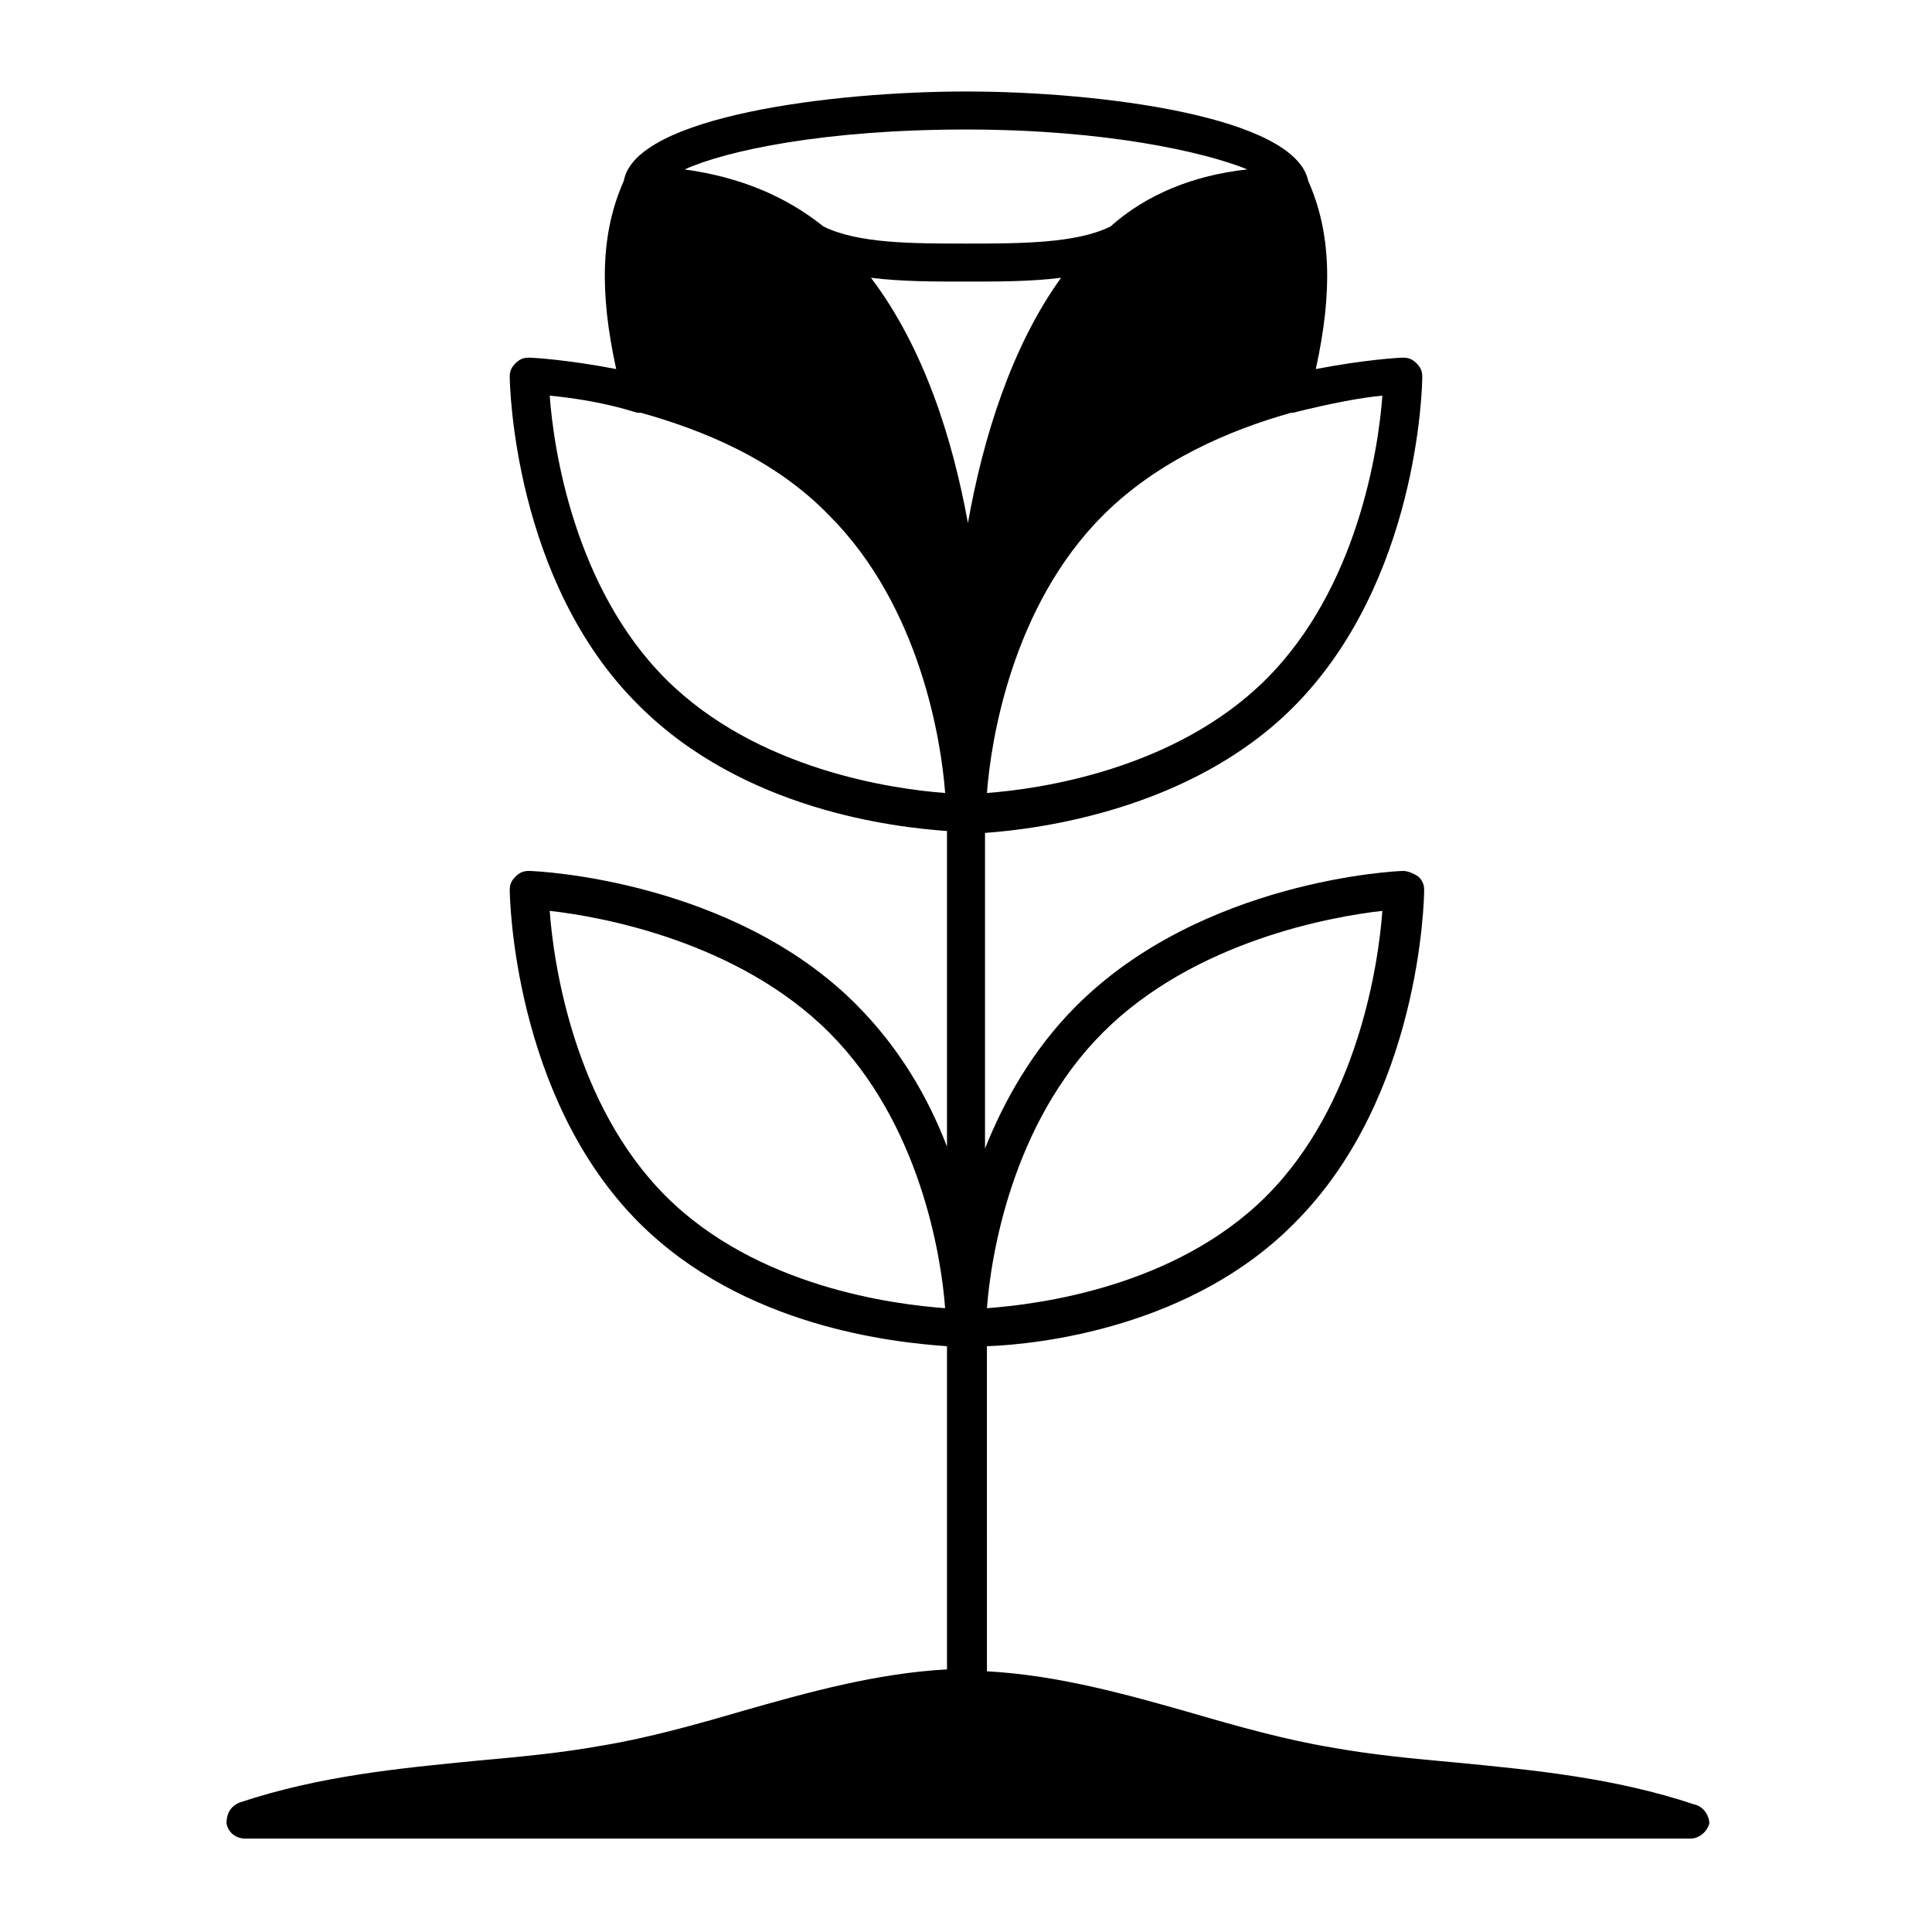 <?xml version="1.0" encoding="UTF-8"?>
<!-- Uploaded to: SVG Repo, www.svgrepo.com, Generator: SVG Repo Mixer Tools -->
<svg fill="#000000" width="800px" height="800px" version="1.1" viewBox="144 144 512 512" xmlns="http://www.w3.org/2000/svg">
 <path d="m592.96 622.18c-21.16-7.055-42.32-9.07-62.977-11.082-11.082-1.008-22.168-2.016-33.25-4.031-12.09-2.016-24.688-5.543-36.777-9.07-17.633-5.039-35.77-10.078-54.41-11.082l-0.004-86.152c14.105-0.504 54.41-5.039 81.617-32.746 33.25-33.25 34.258-85.648 34.258-88.168 0-1.512-0.504-2.519-1.512-3.527-1.508-1.008-3.019-1.512-4.027-1.512-2.016 0-53.402 2.519-86.656 35.77-11.586 11.586-19.145 25.191-24.184 37.785v-83.633c14.105-1.008 54.41-6.047 81.617-33.25 33.254-33.25 34.262-85.145 34.262-87.664 0-1.512-0.504-2.519-1.512-3.527-1.008-1.004-2.016-1.508-3.527-1.508-1.008 0-10.078 0.504-23.176 3.023 4.535-20.656 4.031-36.273-2.016-49.879-3.527-17.129-55.418-23.68-90.684-23.68s-87.664 6.551-90.688 23.68c-6.047 13.602-6.551 29.223-2.016 49.879-13.098-2.519-22.168-3.023-23.176-3.023-1.512 0-2.519 0.504-3.527 1.512-1.004 1.004-1.508 2.012-1.508 3.523 0 2.016 1.008 54.41 34.258 87.16 27.711 27.711 67.512 32.242 81.617 33.25v83.633c-5.039-13.098-12.594-26.199-24.184-37.785-32.746-32.746-84.137-35.266-86.656-35.266-1.512 0-2.519 0.504-3.527 1.512-1.004 1.008-1.508 2.016-1.508 3.527 0 2.016 1.008 54.914 34.258 88.168 27.711 27.711 67.512 31.738 81.617 32.746v85.645c-18.641 1.008-36.777 6.047-54.41 11.082-12.09 3.527-24.688 7.055-36.777 9.07-11.082 2.016-22.168 3.023-33.25 4.031-20.656 2.016-41.816 4.031-62.977 11.082-2.519 1.008-3.527 3.023-3.527 5.543 0.504 2.519 2.519 4.031 5.039 4.031h382.89c2.519 0 4.535-2.016 5.039-4.031-0.004-2.012-1.516-4.531-4.035-5.035zm-156.68-204.55c24.184-24.184 60.457-30.73 74.059-32.242-1.008 14.105-6.551 51.387-30.73 75.57-24.184 24.184-60.457 28.719-74.059 29.727 1.004-13.605 6.547-48.871 30.73-73.055zm43.328-93.711c-24.184 24.184-60.457 29.223-74.059 30.23 1.008-13.602 6.551-49.375 30.73-73.555 14.609-14.609 33.754-22.672 49.879-27.207h0.504c10.078-2.519 18.137-4.031 23.68-4.535-1.012 14.105-6.551 50.887-30.734 75.066zm-79.098-41.312c-4.031-22.168-11.586-46.352-25.695-64.992 8.062 1.008 16.625 1.008 25.191 1.008s17.129 0 25.191-1.008c-13.102 18.141-20.66 42.324-24.688 64.992zm74.059-93.707c-14.105 1.512-26.703 6.551-36.273 15.113-9.07 4.535-24.184 4.535-38.289 4.535s-28.719 0-37.785-4.535c-10.078-8.062-22.168-13.098-36.777-15.113 11.082-5.039 37.277-10.578 74.562-10.578 37.281 0 63.477 6.043 74.562 10.578zm-154.16 135.02c-24.184-24.184-29.727-60.961-30.73-75.066 5.039 0.504 13.602 1.512 23.176 4.535h1.008c16.121 4.535 35.266 12.09 49.879 27.207 24.184 24.184 29.727 59.953 30.73 73.555-13.605-1.008-49.883-6.047-74.062-30.23zm0 137.04c-24.184-24.184-29.727-61.465-30.73-75.57 13.602 1.512 49.879 8.062 74.059 32.242 24.184 24.184 29.727 59.449 30.73 73.051-13.602-1.008-49.879-5.543-74.059-29.723z"/>
</svg>